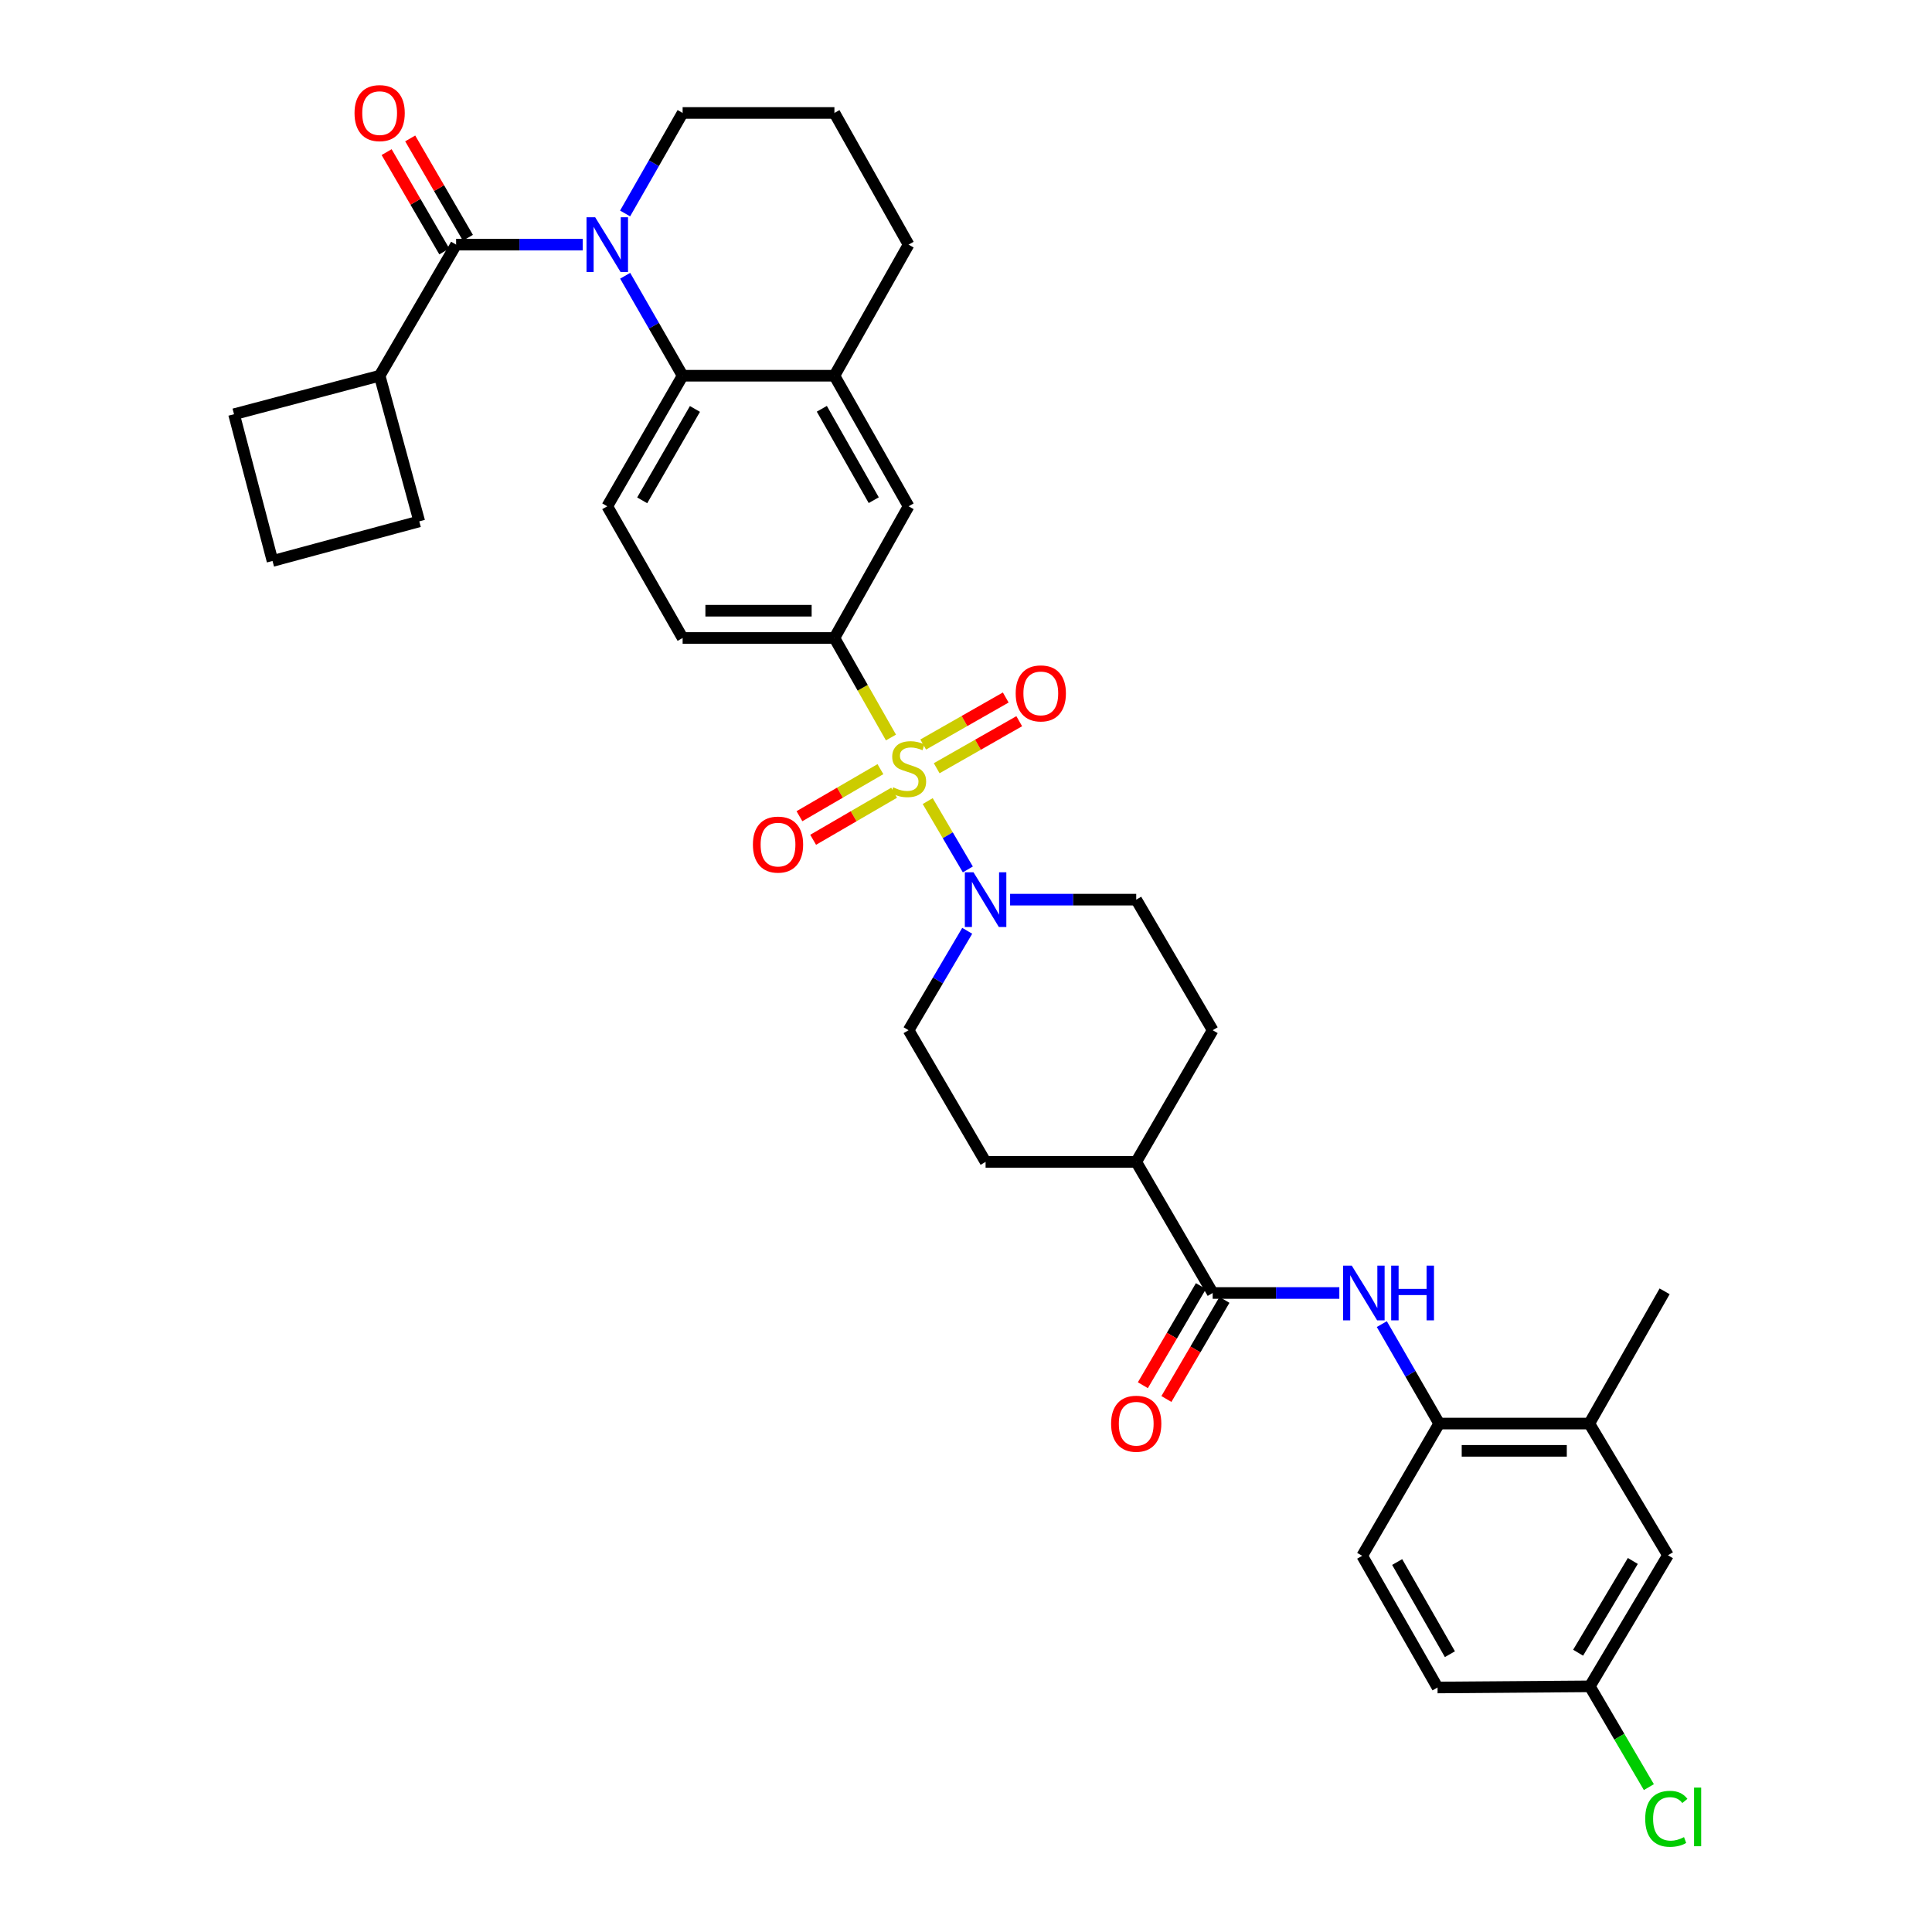<?xml version='1.0' encoding='iso-8859-1'?>
<svg version='1.1' baseProfile='full'
              xmlns='http://www.w3.org/2000/svg'
                      xmlns:rdkit='http://www.rdkit.org/xml'
                      xmlns:xlink='http://www.w3.org/1999/xlink'
                  xml:space='preserve'
width='1000px' height='1000px' viewBox='0 0 1000 1000'>
<!-- END OF HEADER -->
<rect style='opacity:1.0;fill:#FFFFFF;stroke:none' width='1000' height='1000' x='0' y='0'> </rect>
<path class='bond-2' d='M 480.179,414.644 L 490.566,432.33' style='fill:none;fill-rule:evenodd;stroke:#CCCC00;stroke-width:6px;stroke-linecap:butt;stroke-linejoin:miter;stroke-opacity:1' />
<path class='bond-2' d='M 490.566,432.33 L 500.953,450.015' style='fill:none;fill-rule:evenodd;stroke:#0000FF;stroke-width:6px;stroke-linecap:butt;stroke-linejoin:miter;stroke-opacity:1' />
<path class='bond-4' d='M 461.158,381.734 L 446.524,355.978' style='fill:none;fill-rule:evenodd;stroke:#CCCC00;stroke-width:6px;stroke-linecap:butt;stroke-linejoin:miter;stroke-opacity:1' />
<path class='bond-4' d='M 446.524,355.978 L 431.89,330.221' style='fill:none;fill-rule:evenodd;stroke:#000000;stroke-width:6px;stroke-linecap:butt;stroke-linejoin:miter;stroke-opacity:1' />
<path class='bond-10' d='M 484.827,397.635 L 506.192,385.464' style='fill:none;fill-rule:evenodd;stroke:#CCCC00;stroke-width:6px;stroke-linecap:butt;stroke-linejoin:miter;stroke-opacity:1' />
<path class='bond-10' d='M 506.192,385.464 L 527.557,373.293' style='fill:none;fill-rule:evenodd;stroke:#FF0000;stroke-width:6px;stroke-linecap:butt;stroke-linejoin:miter;stroke-opacity:1' />
<path class='bond-10' d='M 477.84,385.37 L 499.205,373.199' style='fill:none;fill-rule:evenodd;stroke:#CCCC00;stroke-width:6px;stroke-linecap:butt;stroke-linejoin:miter;stroke-opacity:1' />
<path class='bond-10' d='M 499.205,373.199 L 520.57,361.027' style='fill:none;fill-rule:evenodd;stroke:#FF0000;stroke-width:6px;stroke-linecap:butt;stroke-linejoin:miter;stroke-opacity:1' />
<path class='bond-11' d='M 455.704,398.108 L 434.747,410.289' style='fill:none;fill-rule:evenodd;stroke:#CCCC00;stroke-width:6px;stroke-linecap:butt;stroke-linejoin:miter;stroke-opacity:1' />
<path class='bond-11' d='M 434.747,410.289 L 413.79,422.469' style='fill:none;fill-rule:evenodd;stroke:#FF0000;stroke-width:6px;stroke-linecap:butt;stroke-linejoin:miter;stroke-opacity:1' />
<path class='bond-11' d='M 462.797,410.312 L 441.84,422.493' style='fill:none;fill-rule:evenodd;stroke:#CCCC00;stroke-width:6px;stroke-linecap:butt;stroke-linejoin:miter;stroke-opacity:1' />
<path class='bond-11' d='M 441.84,422.493 L 420.883,434.673' style='fill:none;fill-rule:evenodd;stroke:#FF0000;stroke-width:6px;stroke-linecap:butt;stroke-linejoin:miter;stroke-opacity:1' />
<path class='bond-0' d='M 323.585,142.734 L 338.456,168.604' style='fill:none;fill-rule:evenodd;stroke:#0000FF;stroke-width:6px;stroke-linecap:butt;stroke-linejoin:miter;stroke-opacity:1' />
<path class='bond-0' d='M 338.456,168.604 L 353.327,194.475' style='fill:none;fill-rule:evenodd;stroke:#000000;stroke-width:6px;stroke-linecap:butt;stroke-linejoin:miter;stroke-opacity:1' />
<path class='bond-1' d='M 301.625,126.617 L 268.853,126.617' style='fill:none;fill-rule:evenodd;stroke:#0000FF;stroke-width:6px;stroke-linecap:butt;stroke-linejoin:miter;stroke-opacity:1' />
<path class='bond-1' d='M 268.853,126.617 L 236.08,126.617' style='fill:none;fill-rule:evenodd;stroke:#000000;stroke-width:6px;stroke-linecap:butt;stroke-linejoin:miter;stroke-opacity:1' />
<path class='bond-25' d='M 323.548,110.494 L 338.438,84.478' style='fill:none;fill-rule:evenodd;stroke:#0000FF;stroke-width:6px;stroke-linecap:butt;stroke-linejoin:miter;stroke-opacity:1' />
<path class='bond-25' d='M 338.438,84.478 L 353.327,58.462' style='fill:none;fill-rule:evenodd;stroke:#000000;stroke-width:6px;stroke-linecap:butt;stroke-linejoin:miter;stroke-opacity:1' />
<path class='bond-15' d='M 242.184,123.073 L 227.252,97.36' style='fill:none;fill-rule:evenodd;stroke:#000000;stroke-width:6px;stroke-linecap:butt;stroke-linejoin:miter;stroke-opacity:1' />
<path class='bond-15' d='M 227.252,97.36 L 212.32,71.647' style='fill:none;fill-rule:evenodd;stroke:#FF0000;stroke-width:6px;stroke-linecap:butt;stroke-linejoin:miter;stroke-opacity:1' />
<path class='bond-15' d='M 229.977,130.161 L 215.045,104.449' style='fill:none;fill-rule:evenodd;stroke:#000000;stroke-width:6px;stroke-linecap:butt;stroke-linejoin:miter;stroke-opacity:1' />
<path class='bond-15' d='M 215.045,104.449 L 200.113,78.736' style='fill:none;fill-rule:evenodd;stroke:#FF0000;stroke-width:6px;stroke-linecap:butt;stroke-linejoin:miter;stroke-opacity:1' />
<path class='bond-20' d='M 236.08,126.617 L 196.501,194.475' style='fill:none;fill-rule:evenodd;stroke:#000000;stroke-width:6px;stroke-linecap:butt;stroke-linejoin:miter;stroke-opacity:1' />
<path class='bond-17' d='M 522.827,465.654 L 555.466,465.654' style='fill:none;fill-rule:evenodd;stroke:#0000FF;stroke-width:6px;stroke-linecap:butt;stroke-linejoin:miter;stroke-opacity:1' />
<path class='bond-17' d='M 555.466,465.654 L 588.104,465.654' style='fill:none;fill-rule:evenodd;stroke:#000000;stroke-width:6px;stroke-linecap:butt;stroke-linejoin:miter;stroke-opacity:1' />
<path class='bond-18' d='M 500.631,481.776 L 485.458,507.507' style='fill:none;fill-rule:evenodd;stroke:#0000FF;stroke-width:6px;stroke-linecap:butt;stroke-linejoin:miter;stroke-opacity:1' />
<path class='bond-18' d='M 485.458,507.507 L 470.284,533.238' style='fill:none;fill-rule:evenodd;stroke:#000000;stroke-width:6px;stroke-linecap:butt;stroke-linejoin:miter;stroke-opacity:1' />
<path class='bond-3' d='M 353.327,194.475 L 314.321,262.058' style='fill:none;fill-rule:evenodd;stroke:#000000;stroke-width:6px;stroke-linecap:butt;stroke-linejoin:miter;stroke-opacity:1' />
<path class='bond-3' d='M 359.702,211.668 L 332.397,258.977' style='fill:none;fill-rule:evenodd;stroke:#000000;stroke-width:6px;stroke-linecap:butt;stroke-linejoin:miter;stroke-opacity:1' />
<path class='bond-35' d='M 353.327,194.475 L 431.89,194.475' style='fill:none;fill-rule:evenodd;stroke:#000000;stroke-width:6px;stroke-linecap:butt;stroke-linejoin:miter;stroke-opacity:1' />
<path class='bond-9' d='M 431.89,330.221 L 470.284,262.058' style='fill:none;fill-rule:evenodd;stroke:#000000;stroke-width:6px;stroke-linecap:butt;stroke-linejoin:miter;stroke-opacity:1' />
<path class='bond-16' d='M 431.89,330.221 L 353.327,330.221' style='fill:none;fill-rule:evenodd;stroke:#000000;stroke-width:6px;stroke-linecap:butt;stroke-linejoin:miter;stroke-opacity:1' />
<path class='bond-16' d='M 420.105,316.106 L 365.112,316.106' style='fill:none;fill-rule:evenodd;stroke:#000000;stroke-width:6px;stroke-linecap:butt;stroke-linejoin:miter;stroke-opacity:1' />
<path class='bond-5' d='M 627.683,669.251 L 588.104,601.393' style='fill:none;fill-rule:evenodd;stroke:#000000;stroke-width:6px;stroke-linecap:butt;stroke-linejoin:miter;stroke-opacity:1' />
<path class='bond-6' d='M 627.683,669.251 L 660.459,669.251' style='fill:none;fill-rule:evenodd;stroke:#000000;stroke-width:6px;stroke-linecap:butt;stroke-linejoin:miter;stroke-opacity:1' />
<path class='bond-6' d='M 660.459,669.251 L 693.235,669.251' style='fill:none;fill-rule:evenodd;stroke:#0000FF;stroke-width:6px;stroke-linecap:butt;stroke-linejoin:miter;stroke-opacity:1' />
<path class='bond-19' d='M 621.593,665.684 L 606.57,691.337' style='fill:none;fill-rule:evenodd;stroke:#000000;stroke-width:6px;stroke-linecap:butt;stroke-linejoin:miter;stroke-opacity:1' />
<path class='bond-19' d='M 606.57,691.337 L 591.547,716.989' style='fill:none;fill-rule:evenodd;stroke:#FF0000;stroke-width:6px;stroke-linecap:butt;stroke-linejoin:miter;stroke-opacity:1' />
<path class='bond-19' d='M 633.773,672.818 L 618.75,698.47' style='fill:none;fill-rule:evenodd;stroke:#000000;stroke-width:6px;stroke-linecap:butt;stroke-linejoin:miter;stroke-opacity:1' />
<path class='bond-19' d='M 618.75,698.47 L 603.727,724.123' style='fill:none;fill-rule:evenodd;stroke:#FF0000;stroke-width:6px;stroke-linecap:butt;stroke-linejoin:miter;stroke-opacity:1' />
<path class='bond-8' d='M 715.226,685.361 L 730.074,711.098' style='fill:none;fill-rule:evenodd;stroke:#0000FF;stroke-width:6px;stroke-linecap:butt;stroke-linejoin:miter;stroke-opacity:1' />
<path class='bond-8' d='M 730.074,711.098 L 744.922,736.834' style='fill:none;fill-rule:evenodd;stroke:#000000;stroke-width:6px;stroke-linecap:butt;stroke-linejoin:miter;stroke-opacity:1' />
<path class='bond-7' d='M 431.89,194.475 L 470.284,262.058' style='fill:none;fill-rule:evenodd;stroke:#000000;stroke-width:6px;stroke-linecap:butt;stroke-linejoin:miter;stroke-opacity:1' />
<path class='bond-7' d='M 425.375,211.585 L 452.252,258.893' style='fill:none;fill-rule:evenodd;stroke:#000000;stroke-width:6px;stroke-linecap:butt;stroke-linejoin:miter;stroke-opacity:1' />
<path class='bond-29' d='M 431.89,194.475 L 470.284,126.617' style='fill:none;fill-rule:evenodd;stroke:#000000;stroke-width:6px;stroke-linecap:butt;stroke-linejoin:miter;stroke-opacity:1' />
<path class='bond-13' d='M 744.922,736.834 L 822.63,736.834' style='fill:none;fill-rule:evenodd;stroke:#000000;stroke-width:6px;stroke-linecap:butt;stroke-linejoin:miter;stroke-opacity:1' />
<path class='bond-13' d='M 756.579,750.95 L 810.974,750.95' style='fill:none;fill-rule:evenodd;stroke:#000000;stroke-width:6px;stroke-linecap:butt;stroke-linejoin:miter;stroke-opacity:1' />
<path class='bond-22' d='M 744.922,736.834 L 705.069,805.288' style='fill:none;fill-rule:evenodd;stroke:#000000;stroke-width:6px;stroke-linecap:butt;stroke-linejoin:miter;stroke-opacity:1' />
<path class='bond-12' d='M 314.321,262.058 L 353.327,330.221' style='fill:none;fill-rule:evenodd;stroke:#000000;stroke-width:6px;stroke-linecap:butt;stroke-linejoin:miter;stroke-opacity:1' />
<path class='bond-21' d='M 822.63,736.834 L 863.338,804.997' style='fill:none;fill-rule:evenodd;stroke:#000000;stroke-width:6px;stroke-linecap:butt;stroke-linejoin:miter;stroke-opacity:1' />
<path class='bond-32' d='M 822.63,736.834 L 861.605,668.388' style='fill:none;fill-rule:evenodd;stroke:#000000;stroke-width:6px;stroke-linecap:butt;stroke-linejoin:miter;stroke-opacity:1' />
<path class='bond-14' d='M 588.104,601.393 L 510.138,601.393' style='fill:none;fill-rule:evenodd;stroke:#000000;stroke-width:6px;stroke-linecap:butt;stroke-linejoin:miter;stroke-opacity:1' />
<path class='bond-36' d='M 588.104,601.393 L 627.683,533.238' style='fill:none;fill-rule:evenodd;stroke:#000000;stroke-width:6px;stroke-linecap:butt;stroke-linejoin:miter;stroke-opacity:1' />
<path class='bond-23' d='M 588.104,465.654 L 627.683,533.238' style='fill:none;fill-rule:evenodd;stroke:#000000;stroke-width:6px;stroke-linecap:butt;stroke-linejoin:miter;stroke-opacity:1' />
<path class='bond-24' d='M 470.284,533.238 L 510.138,601.393' style='fill:none;fill-rule:evenodd;stroke:#000000;stroke-width:6px;stroke-linecap:butt;stroke-linejoin:miter;stroke-opacity:1' />
<path class='bond-33' d='M 196.501,194.475 L 217.016,269.861' style='fill:none;fill-rule:evenodd;stroke:#000000;stroke-width:6px;stroke-linecap:butt;stroke-linejoin:miter;stroke-opacity:1' />
<path class='bond-34' d='M 196.501,194.475 L 121.131,214.402' style='fill:none;fill-rule:evenodd;stroke:#000000;stroke-width:6px;stroke-linecap:butt;stroke-linejoin:miter;stroke-opacity:1' />
<path class='bond-39' d='M 863.338,804.997 L 822.889,872.847' style='fill:none;fill-rule:evenodd;stroke:#000000;stroke-width:6px;stroke-linecap:butt;stroke-linejoin:miter;stroke-opacity:1' />
<path class='bond-39' d='M 845.146,807.947 L 816.831,855.442' style='fill:none;fill-rule:evenodd;stroke:#000000;stroke-width:6px;stroke-linecap:butt;stroke-linejoin:miter;stroke-opacity:1' />
<path class='bond-27' d='M 705.069,805.288 L 744.068,873.443' style='fill:none;fill-rule:evenodd;stroke:#000000;stroke-width:6px;stroke-linecap:butt;stroke-linejoin:miter;stroke-opacity:1' />
<path class='bond-27' d='M 723.171,808.5 L 750.47,856.209' style='fill:none;fill-rule:evenodd;stroke:#000000;stroke-width:6px;stroke-linecap:butt;stroke-linejoin:miter;stroke-opacity:1' />
<path class='bond-37' d='M 353.327,58.462 L 431.89,58.462' style='fill:none;fill-rule:evenodd;stroke:#000000;stroke-width:6px;stroke-linecap:butt;stroke-linejoin:miter;stroke-opacity:1' />
<path class='bond-26' d='M 822.889,872.847 L 744.068,873.443' style='fill:none;fill-rule:evenodd;stroke:#000000;stroke-width:6px;stroke-linecap:butt;stroke-linejoin:miter;stroke-opacity:1' />
<path class='bond-28' d='M 822.889,872.847 L 838.169,898.93' style='fill:none;fill-rule:evenodd;stroke:#000000;stroke-width:6px;stroke-linecap:butt;stroke-linejoin:miter;stroke-opacity:1' />
<path class='bond-28' d='M 838.169,898.93 L 853.45,925.012' style='fill:none;fill-rule:evenodd;stroke:#00CC00;stroke-width:6px;stroke-linecap:butt;stroke-linejoin:miter;stroke-opacity:1' />
<path class='bond-30' d='M 470.284,126.617 L 431.89,58.462' style='fill:none;fill-rule:evenodd;stroke:#000000;stroke-width:6px;stroke-linecap:butt;stroke-linejoin:miter;stroke-opacity:1' />
<path class='bond-31' d='M 141.058,290.36 L 121.131,214.402' style='fill:none;fill-rule:evenodd;stroke:#000000;stroke-width:6px;stroke-linecap:butt;stroke-linejoin:miter;stroke-opacity:1' />
<path class='bond-38' d='M 141.058,290.36 L 217.016,269.861' style='fill:none;fill-rule:evenodd;stroke:#000000;stroke-width:6px;stroke-linecap:butt;stroke-linejoin:miter;stroke-opacity:1' />
<path  class='atom-0' d='M 462.284 407.517
Q 462.604 407.637, 463.924 408.197
Q 465.244 408.757, 466.684 409.117
Q 468.164 409.437, 469.604 409.437
Q 472.284 409.437, 473.844 408.157
Q 475.404 406.837, 475.404 404.557
Q 475.404 402.997, 474.604 402.037
Q 473.844 401.077, 472.644 400.557
Q 471.444 400.037, 469.444 399.437
Q 466.924 398.677, 465.404 397.957
Q 463.924 397.237, 462.844 395.717
Q 461.804 394.197, 461.804 391.637
Q 461.804 388.077, 464.204 385.877
Q 466.644 383.677, 471.444 383.677
Q 474.724 383.677, 478.444 385.237
L 477.524 388.317
Q 474.124 386.917, 471.564 386.917
Q 468.804 386.917, 467.284 388.077
Q 465.764 389.197, 465.804 391.157
Q 465.804 392.677, 466.564 393.597
Q 467.364 394.517, 468.484 395.037
Q 469.644 395.557, 471.564 396.157
Q 474.124 396.957, 475.644 397.757
Q 477.164 398.557, 478.244 400.197
Q 479.364 401.797, 479.364 404.557
Q 479.364 408.477, 476.724 410.597
Q 474.124 412.677, 469.764 412.677
Q 467.244 412.677, 465.324 412.117
Q 463.444 411.597, 461.204 410.677
L 462.284 407.517
' fill='#CCCC00'/>
<path  class='atom-1' d='M 308.061 112.457
L 317.341 127.457
Q 318.261 128.937, 319.741 131.617
Q 321.221 134.297, 321.301 134.457
L 321.301 112.457
L 325.061 112.457
L 325.061 140.777
L 321.181 140.777
L 311.221 124.377
Q 310.061 122.457, 308.821 120.257
Q 307.621 118.057, 307.261 117.377
L 307.261 140.777
L 303.581 140.777
L 303.581 112.457
L 308.061 112.457
' fill='#0000FF'/>
<path  class='atom-3' d='M 503.878 451.494
L 513.158 466.494
Q 514.078 467.974, 515.558 470.654
Q 517.038 473.334, 517.118 473.494
L 517.118 451.494
L 520.878 451.494
L 520.878 479.814
L 516.998 479.814
L 507.038 463.414
Q 505.878 461.494, 504.638 459.294
Q 503.438 457.094, 503.078 456.414
L 503.078 479.814
L 499.398 479.814
L 499.398 451.494
L 503.878 451.494
' fill='#0000FF'/>
<path  class='atom-7' d='M 699.672 655.091
L 708.952 670.091
Q 709.872 671.571, 711.352 674.251
Q 712.832 676.931, 712.912 677.091
L 712.912 655.091
L 716.672 655.091
L 716.672 683.411
L 712.792 683.411
L 702.832 667.011
Q 701.672 665.091, 700.432 662.891
Q 699.232 660.691, 698.872 660.011
L 698.872 683.411
L 695.192 683.411
L 695.192 655.091
L 699.672 655.091
' fill='#0000FF'/>
<path  class='atom-7' d='M 720.072 655.091
L 723.912 655.091
L 723.912 667.131
L 738.392 667.131
L 738.392 655.091
L 742.232 655.091
L 742.232 683.411
L 738.392 683.411
L 738.392 670.331
L 723.912 670.331
L 723.912 683.411
L 720.072 683.411
L 720.072 655.091
' fill='#0000FF'/>
<path  class='atom-11' d='M 525.715 358.894
Q 525.715 352.094, 529.075 348.294
Q 532.435 344.494, 538.715 344.494
Q 544.995 344.494, 548.355 348.294
Q 551.715 352.094, 551.715 358.894
Q 551.715 365.774, 548.315 369.694
Q 544.915 373.574, 538.715 373.574
Q 532.475 373.574, 529.075 369.694
Q 525.715 365.814, 525.715 358.894
M 538.715 370.374
Q 543.035 370.374, 545.355 367.494
Q 547.715 364.574, 547.715 358.894
Q 547.715 353.334, 545.355 350.534
Q 543.035 347.694, 538.715 347.694
Q 534.395 347.694, 532.035 350.494
Q 529.715 353.294, 529.715 358.894
Q 529.715 364.614, 532.035 367.494
Q 534.395 370.374, 538.715 370.374
' fill='#FF0000'/>
<path  class='atom-12' d='M 389.701 437.158
Q 389.701 430.358, 393.061 426.558
Q 396.421 422.758, 402.701 422.758
Q 408.981 422.758, 412.341 426.558
Q 415.701 430.358, 415.701 437.158
Q 415.701 444.038, 412.301 447.958
Q 408.901 451.838, 402.701 451.838
Q 396.461 451.838, 393.061 447.958
Q 389.701 444.078, 389.701 437.158
M 402.701 448.638
Q 407.021 448.638, 409.341 445.758
Q 411.701 442.838, 411.701 437.158
Q 411.701 431.598, 409.341 428.798
Q 407.021 425.958, 402.701 425.958
Q 398.381 425.958, 396.021 428.758
Q 393.701 431.558, 393.701 437.158
Q 393.701 442.878, 396.021 445.758
Q 398.381 448.638, 402.701 448.638
' fill='#FF0000'/>
<path  class='atom-16' d='M 183.501 58.541
Q 183.501 51.742, 186.861 47.941
Q 190.221 44.142, 196.501 44.142
Q 202.781 44.142, 206.141 47.941
Q 209.501 51.742, 209.501 58.541
Q 209.501 65.421, 206.101 69.341
Q 202.701 73.222, 196.501 73.222
Q 190.261 73.222, 186.861 69.341
Q 183.501 65.462, 183.501 58.541
M 196.501 70.022
Q 200.821 70.022, 203.141 67.141
Q 205.501 64.222, 205.501 58.541
Q 205.501 52.981, 203.141 50.181
Q 200.821 47.342, 196.501 47.342
Q 192.181 47.342, 189.821 50.142
Q 187.501 52.941, 187.501 58.541
Q 187.501 64.261, 189.821 67.141
Q 192.181 70.022, 196.501 70.022
' fill='#FF0000'/>
<path  class='atom-20' d='M 575.104 736.914
Q 575.104 730.114, 578.464 726.314
Q 581.824 722.514, 588.104 722.514
Q 594.384 722.514, 597.744 726.314
Q 601.104 730.114, 601.104 736.914
Q 601.104 743.794, 597.704 747.714
Q 594.304 751.594, 588.104 751.594
Q 581.864 751.594, 578.464 747.714
Q 575.104 743.834, 575.104 736.914
M 588.104 748.394
Q 592.424 748.394, 594.744 745.514
Q 597.104 742.594, 597.104 736.914
Q 597.104 731.354, 594.744 728.554
Q 592.424 725.714, 588.104 725.714
Q 583.784 725.714, 581.424 728.514
Q 579.104 731.314, 579.104 736.914
Q 579.104 742.634, 581.424 745.514
Q 583.784 748.394, 588.104 748.394
' fill='#FF0000'/>
<path  class='atom-29' d='M 851.563 941.41
Q 851.563 934.37, 854.843 930.69
Q 858.163 926.97, 864.443 926.97
Q 870.283 926.97, 873.403 931.09
L 870.763 933.25
Q 868.483 930.25, 864.443 930.25
Q 860.163 930.25, 857.883 933.13
Q 855.643 935.97, 855.643 941.41
Q 855.643 947.01, 857.963 949.89
Q 860.323 952.77, 864.883 952.77
Q 868.003 952.77, 871.643 950.89
L 872.763 953.89
Q 871.283 954.85, 869.043 955.41
Q 866.803 955.97, 864.323 955.97
Q 858.163 955.97, 854.843 952.21
Q 851.563 948.45, 851.563 941.41
' fill='#00CC00'/>
<path  class='atom-29' d='M 876.843 925.25
L 880.523 925.25
L 880.523 955.61
L 876.843 955.61
L 876.843 925.25
' fill='#00CC00'/>
</svg>
